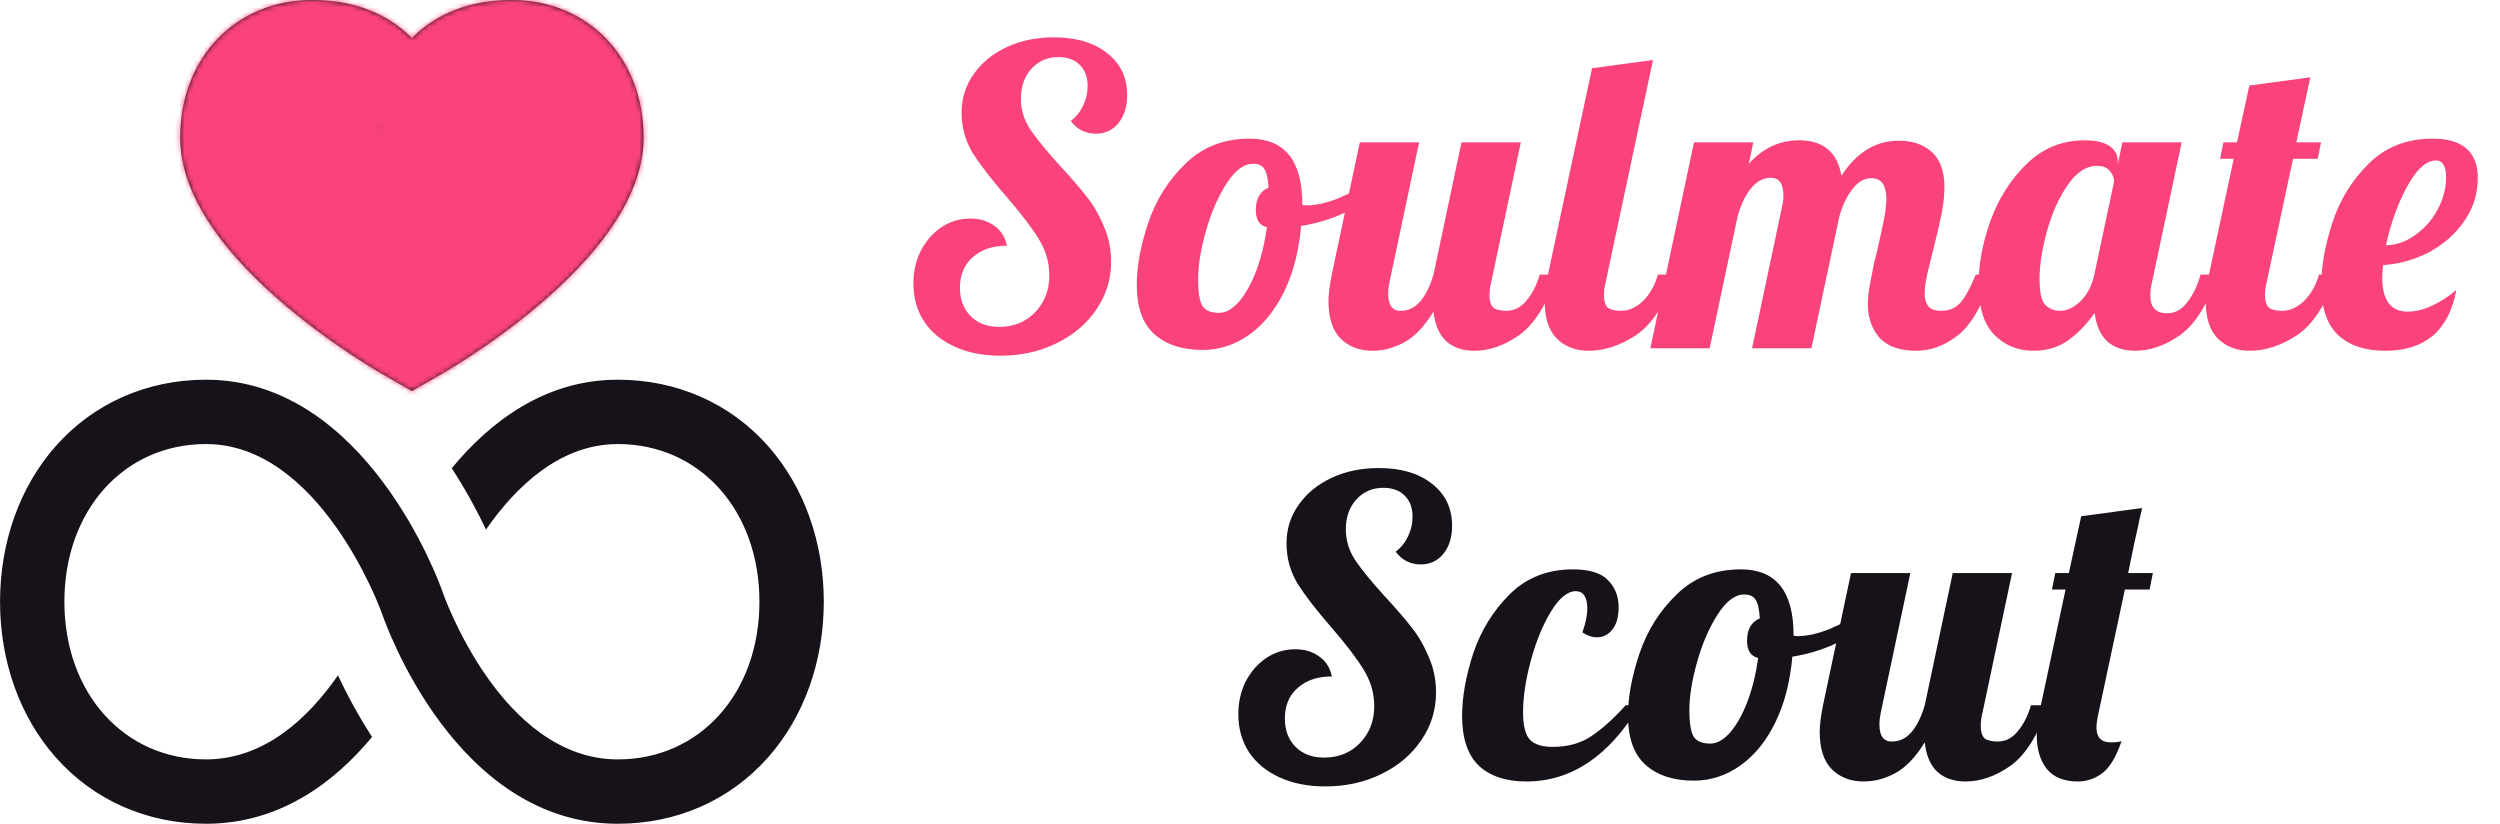 <svg width="522" height="172" viewBox="0 0 522 172" fill="none" xmlns="http://www.w3.org/2000/svg">
<path d="M208.865 74.272C205.253 74.272 202.071 73.642 199.319 72.38C196.567 71.119 194.445 69.37 192.955 67.134C191.464 64.841 190.719 62.204 190.719 59.222C190.719 56.7 191.235 54.406 192.267 52.342C193.356 50.278 194.789 48.644 196.567 47.44C198.401 46.236 200.408 45.634 202.587 45.634C204.593 45.634 206.285 46.15 207.661 47.182C209.037 48.157 209.897 49.533 210.241 51.31C207.259 51.31 204.88 52.113 203.103 53.718C201.325 55.266 200.437 57.388 200.437 60.082C200.437 62.548 201.182 64.526 202.673 66.016C204.163 67.507 206.141 68.252 208.607 68.252C211.645 68.252 214.139 67.249 216.089 65.242C218.095 63.178 219.099 60.598 219.099 57.502C219.099 54.808 218.353 52.256 216.863 49.848C215.372 47.44 213.136 44.516 210.155 41.076C207.059 37.522 204.708 34.483 203.103 31.96C201.555 29.38 200.781 26.571 200.781 23.532C200.781 20.551 201.612 17.885 203.275 15.534C204.937 13.126 207.231 11.234 210.155 9.858C213.079 8.482 216.375 7.794 220.045 7.794C224.689 7.794 228.387 8.884 231.139 11.062C233.948 13.241 235.353 16.165 235.353 19.834C235.353 22.242 234.751 24.192 233.547 25.682C232.343 27.173 230.766 27.918 228.817 27.918C226.638 27.918 224.889 27.03 223.571 25.252C224.66 24.45 225.52 23.389 226.151 22.07C226.781 20.752 227.097 19.376 227.097 17.942C227.097 16.108 226.552 14.646 225.463 13.556C224.373 12.467 222.883 11.922 220.991 11.922C218.697 11.922 216.805 12.754 215.315 14.416C213.881 16.022 213.165 18.086 213.165 20.608C213.165 22.902 213.824 25.052 215.143 27.058C216.461 29.008 218.525 31.53 221.335 34.626C223.628 37.092 225.463 39.213 226.839 40.99C228.272 42.768 229.476 44.832 230.451 47.182C231.483 49.476 231.999 51.97 231.999 54.664C231.999 58.334 230.967 61.659 228.903 64.64C226.896 67.622 224.115 69.972 220.561 71.692C217.063 73.412 213.165 74.272 208.865 74.272Z" fill="#FA437A"/>
<path d="M251.118 73.068C246.875 73.068 243.521 71.979 241.056 69.8C238.59 67.622 237.358 64.182 237.358 59.48C237.358 55.582 238.16 51.253 239.766 46.494C241.371 41.736 243.951 37.636 247.506 34.196C251.06 30.699 255.532 28.95 260.922 28.95C268.26 28.95 271.93 33.537 271.93 42.71V42.796C272.102 42.854 272.417 42.882 272.876 42.882C274.768 42.882 276.946 42.395 279.412 41.42C281.877 40.388 284.113 39.156 286.12 37.722L286.894 40.044C285.231 41.822 283.052 43.341 280.358 44.602C277.72 45.806 274.825 46.666 271.672 47.182C271.213 52.4 270.038 56.958 268.146 60.856C266.254 64.755 263.817 67.765 260.836 69.886C257.854 72.008 254.615 73.068 251.118 73.068ZM254.558 65.328C255.934 65.328 257.31 64.554 258.686 63.006C260.062 61.401 261.266 59.251 262.298 56.556C263.33 53.804 264.075 50.766 264.534 47.44C262.986 47.096 262.212 45.892 262.212 43.828C262.212 41.478 263.1 39.93 264.878 39.184C264.763 37.292 264.476 36.002 264.018 35.314C263.559 34.569 262.756 34.196 261.61 34.196C259.718 34.196 257.883 35.572 256.106 38.324C254.328 41.076 252.895 44.373 251.806 48.214C250.716 52.056 250.172 55.438 250.172 58.362C250.172 61.114 250.487 62.978 251.118 63.952C251.748 64.87 252.895 65.328 254.558 65.328Z" fill="#FA437A"/>
<path d="M286.589 73.24C283.837 73.24 281.601 72.38 279.881 70.66C278.218 68.94 277.387 66.36 277.387 62.92C277.387 61.487 277.616 59.624 278.075 57.33L283.923 29.724H296.307L290.115 58.964C289.943 59.824 289.857 60.627 289.857 61.372C289.857 63.723 290.717 64.898 292.437 64.898C294.042 64.898 295.418 64.239 296.565 62.92C297.711 61.544 298.629 59.681 299.317 57.33L305.165 29.724H317.549L311.357 58.964C311.127 59.824 311.013 60.742 311.013 61.716C311.013 62.863 311.271 63.694 311.787 64.21C312.36 64.669 313.277 64.898 314.539 64.898C316.144 64.898 317.52 64.21 318.667 62.834C319.871 61.458 320.817 59.624 321.505 57.33H325.117C322.995 63.522 320.358 67.736 317.205 69.972C314.109 72.151 310.984 73.24 307.831 73.24C305.365 73.24 303.387 72.552 301.897 71.176C300.463 69.8 299.603 67.765 299.317 65.07C297.367 68.224 295.303 70.374 293.125 71.52C291.003 72.667 288.825 73.24 286.589 73.24Z" fill="#FA437A"/>
<path d="M331.729 73.24C328.977 73.24 326.741 72.38 325.021 70.66C323.358 68.94 322.527 66.36 322.527 62.92C322.527 61.487 322.756 59.624 323.214 57.33L332.417 14.244L345.145 12.524L335.255 58.964C335.025 59.824 334.911 60.742 334.911 61.716C334.911 62.863 335.169 63.694 335.685 64.21C336.258 64.669 337.175 64.898 338.437 64.898C340.099 64.898 341.647 64.21 343.081 62.834C344.514 61.401 345.546 59.566 346.176 57.33H349.788C347.667 63.522 344.944 67.736 341.618 69.972C338.293 72.151 334.997 73.24 331.729 73.24Z" fill="#FA437A"/>
<path d="M400.15 73.24C396.653 73.24 394.073 72.323 392.41 70.488C390.805 68.596 390.002 66.274 390.002 63.522C390.002 62.318 390.146 60.971 390.432 59.48C390.719 57.932 391.006 56.442 391.292 55.008C391.636 53.575 391.866 52.658 391.98 52.256C392.439 50.25 392.869 48.272 393.27 46.322C393.672 44.373 393.872 42.796 393.872 41.592C393.872 38.668 392.84 37.206 390.776 37.206C389.286 37.206 387.967 37.952 386.82 39.442C385.674 40.876 384.756 42.768 384.068 45.118L378.22 72.724H365.836L372.114 43.054C372.286 42.366 372.372 41.65 372.372 40.904C372.372 38.382 371.512 37.12 369.792 37.12C368.187 37.12 366.782 37.866 365.578 39.356C364.432 40.79 363.514 42.71 362.826 45.118L356.978 72.724H344.594L353.71 29.724H366.094L365.148 34.196C368.072 30.928 371.57 29.294 375.64 29.294C380.686 29.294 383.638 31.76 384.498 36.69C387.652 31.817 391.636 29.38 396.452 29.38C399.376 29.38 401.698 30.183 403.418 31.788C405.138 33.394 405.998 35.83 405.998 39.098C405.998 40.761 405.798 42.624 405.396 44.688C404.995 46.695 404.422 49.16 403.676 52.084C403.218 53.862 402.788 55.61 402.386 57.33C402.042 58.993 401.87 60.312 401.87 61.286C401.87 62.433 402.128 63.322 402.644 63.952C403.16 64.583 404.049 64.898 405.31 64.898C407.03 64.898 408.406 64.296 409.438 63.092C410.47 61.831 411.502 59.91 412.534 57.33H416.146C414.025 63.637 411.56 67.88 408.75 70.058C405.998 72.18 403.132 73.24 400.15 73.24Z" fill="#FA437A"/>
<path d="M424.57 73.24C421.302 73.24 418.579 72.122 416.4 69.886C414.222 67.65 413.132 64.153 413.132 59.394C413.132 55.152 413.964 50.708 415.626 46.064C417.346 41.363 419.869 37.407 423.194 34.196C426.577 30.928 430.59 29.294 435.234 29.294C437.585 29.294 439.334 29.696 440.48 30.498C441.627 31.301 442.2 32.362 442.2 33.68V34.282L443.146 29.724H455.53L449.338 58.964C449.109 59.824 448.994 60.742 448.994 61.716C448.994 64.182 450.17 65.414 452.52 65.414C454.126 65.414 455.502 64.669 456.648 63.178C457.852 61.688 458.798 59.738 459.486 57.33H463.098C460.977 63.522 458.34 67.736 455.186 69.972C452.09 72.151 448.966 73.24 445.812 73.24C443.404 73.24 441.455 72.581 439.964 71.262C438.531 69.886 437.671 67.908 437.384 65.328C435.722 67.679 433.858 69.6 431.794 71.09C429.788 72.524 427.38 73.24 424.57 73.24ZM430.16 64.898C431.594 64.898 432.998 64.239 434.374 62.92C435.808 61.544 436.782 59.681 437.298 57.33L441.426 37.894C441.426 37.149 441.14 36.432 440.566 35.744C439.993 34.999 439.104 34.626 437.9 34.626C435.607 34.626 433.543 35.974 431.708 38.668C429.874 41.306 428.44 44.516 427.408 48.3C426.376 52.027 425.86 55.324 425.86 58.19C425.86 61.057 426.262 62.892 427.064 63.694C427.924 64.497 428.956 64.898 430.16 64.898Z" fill="#FA437A"/>
<path d="M469.752 73.24C467 73.24 464.764 72.38 463.044 70.66C461.381 68.94 460.55 66.36 460.55 62.92C460.55 61.487 460.779 59.624 461.238 57.33L466.398 33.164H463.56L464.248 29.724H467.086L469.666 17.856L482.394 16.136L479.47 29.724H484.63L483.942 33.164H478.782L473.278 58.964C473.048 59.824 472.934 60.742 472.934 61.716C472.934 62.863 473.192 63.694 473.708 64.21C474.281 64.669 475.198 64.898 476.46 64.898C478.122 64.898 479.67 64.21 481.104 62.834C482.537 61.401 483.569 59.566 484.2 57.33H487.812C485.69 63.522 482.967 67.736 479.642 69.972C476.316 72.151 473.02 73.24 469.752 73.24Z" fill="#FA437A"/>
<path d="M498.012 73.24C493.826 73.24 490.558 72.151 488.208 69.972C485.857 67.736 484.682 64.268 484.682 59.566C484.682 55.61 485.456 51.253 487.004 46.494C488.552 41.736 491.074 37.636 494.572 34.196C498.069 30.699 502.512 28.95 507.902 28.95C514.208 28.95 517.362 31.702 517.362 37.206C517.362 40.417 516.444 43.37 514.609 46.064C512.775 48.759 510.338 50.938 507.3 52.6C504.261 54.206 501.022 55.123 497.582 55.352C497.467 56.614 497.41 57.474 497.41 57.932C497.41 62.691 499.187 65.07 502.742 65.07C504.347 65.07 506.067 64.64 507.902 63.78C509.736 62.92 511.399 61.831 512.889 60.512C511.341 68.998 506.382 73.24 498.012 73.24ZM498.184 51.224C500.362 51.167 502.398 50.45 504.29 49.074C506.239 47.698 507.787 45.95 508.934 43.828C510.138 41.65 510.74 39.385 510.74 37.034C510.74 34.684 510.023 33.508 508.59 33.508C506.583 33.508 504.576 35.343 502.569 39.012C500.62 42.624 499.158 46.695 498.184 51.224Z" fill="#FA437A"/>
<path d="M276.708 164.205C273.096 164.205 269.914 163.574 267.162 162.313C264.41 161.052 262.289 159.303 260.798 157.067C259.308 154.774 258.562 152.136 258.562 149.155C258.562 146.632 259.078 144.339 260.11 142.275C261.2 140.211 262.633 138.577 264.411 137.373C266.245 136.169 268.252 135.567 270.43 135.567C272.437 135.567 274.128 136.083 275.504 137.115C276.881 138.09 277.74 139.466 278.084 141.243C275.103 141.243 272.724 142.046 270.946 143.651C269.169 145.199 268.28 147.32 268.28 150.015C268.28 152.48 269.026 154.458 270.516 155.949C272.007 157.44 273.985 158.185 276.45 158.185C279.489 158.185 281.983 157.182 283.932 155.175C285.939 153.111 286.942 150.531 286.942 147.435C286.942 144.74 286.197 142.189 284.707 139.781C283.216 137.373 280.98 134.449 277.999 131.009C274.903 127.454 272.552 124.416 270.946 121.893C269.398 119.313 268.624 116.504 268.624 113.465C268.624 110.484 269.456 107.818 271.118 105.467C272.781 103.059 275.075 101.167 277.999 99.791C280.923 98.415 284.219 97.727 287.889 97.727C292.533 97.727 296.23 98.816 298.982 100.995C301.792 103.174 303.196 106.098 303.196 109.767C303.196 112.175 302.595 114.124 301.39 115.615C300.187 117.106 298.61 117.851 296.66 117.851C294.482 117.851 292.733 116.962 291.414 115.185C292.504 114.382 293.364 113.322 293.994 112.003C294.625 110.684 294.94 109.308 294.94 107.875C294.94 106.04 294.396 104.578 293.306 103.489C292.217 102.4 290.727 101.855 288.834 101.855C286.541 101.855 284.649 102.686 283.159 104.349C281.725 105.954 281.008 108.018 281.008 110.541C281.008 112.834 281.668 114.984 282.986 116.991C284.305 118.94 286.369 121.463 289.178 124.559C291.472 127.024 293.306 129.146 294.682 130.923C296.116 132.7 297.32 134.764 298.294 137.115C299.326 139.408 299.842 141.902 299.842 144.597C299.842 148.266 298.81 151.592 296.746 154.573C294.74 157.554 291.959 159.905 288.404 161.625C284.907 163.345 281.008 164.205 276.708 164.205Z" fill="#171219"/>
<path d="M318.703 163.173C314.461 163.173 311.164 162.084 308.813 159.905C306.463 157.669 305.287 154.2 305.287 149.499C305.287 145.543 306.061 141.186 307.609 136.427C309.215 131.668 311.737 127.569 315.177 124.129C318.675 120.632 323.089 118.883 328.421 118.883C331.861 118.883 334.298 119.628 335.731 121.119C337.222 122.61 337.967 124.502 337.967 126.795C337.967 128.802 337.537 130.35 336.677 131.439C335.817 132.528 334.728 133.073 333.409 133.073C332.435 133.073 331.431 132.729 330.399 132.041C331.087 130.149 331.431 128.458 331.431 126.967C331.431 125.878 331.231 125.018 330.829 124.387C330.428 123.756 329.826 123.441 329.023 123.441C327.303 123.441 325.583 124.846 323.863 127.655C322.143 130.464 320.739 133.876 319.649 137.889C318.56 141.902 318.015 145.514 318.015 148.725C318.015 151.534 318.503 153.455 319.477 154.487C320.452 155.462 322.029 155.949 324.207 155.949C327.303 155.949 329.941 155.232 332.119 153.799C334.355 152.366 336.792 150.187 339.429 147.263H342.353C335.989 157.87 328.106 163.173 318.703 163.173Z" fill="#171219"/>
<path d="M353.687 163.001C349.445 163.001 346.091 161.912 343.625 159.733C341.16 157.554 339.927 154.114 339.927 149.413C339.927 145.514 340.73 141.186 342.335 136.427C343.941 131.668 346.521 127.569 350.075 124.129C353.63 120.632 358.102 118.883 363.491 118.883C370.83 118.883 374.499 123.47 374.499 132.643V132.729C374.671 132.786 374.987 132.815 375.445 132.815C377.337 132.815 379.516 132.328 381.981 131.353C384.447 130.321 386.683 129.088 388.689 127.655L389.463 129.977C387.801 131.754 385.622 133.274 382.927 134.535C380.29 135.739 377.395 136.599 374.241 137.115C373.783 142.332 372.607 146.89 370.715 150.789C368.823 154.688 366.387 157.698 363.405 159.819C360.424 161.94 357.185 163.001 353.687 163.001ZM357.127 155.261C358.503 155.261 359.879 154.487 361.255 152.939C362.631 151.334 363.835 149.184 364.867 146.489C365.899 143.737 366.645 140.698 367.103 137.373C365.555 137.029 364.781 135.825 364.781 133.761C364.781 131.41 365.67 129.862 367.447 129.117C367.333 127.225 367.046 125.935 366.587 125.247C366.129 124.502 365.326 124.129 364.179 124.129C362.287 124.129 360.453 125.505 358.675 128.257C356.898 131.009 355.465 134.306 354.375 138.147C353.286 141.988 352.741 145.371 352.741 148.295C352.741 151.047 353.057 152.91 353.687 153.885C354.318 154.802 355.465 155.261 357.127 155.261Z" fill="#171219"/>
<path d="M389.158 163.173C386.406 163.173 384.17 162.313 382.45 160.593C380.788 158.873 379.956 156.293 379.956 152.853C379.956 151.42 380.186 149.556 380.644 147.263L386.492 119.657H398.876L392.684 148.897C392.512 149.757 392.426 150.56 392.426 151.305C392.426 153.656 393.286 154.831 395.006 154.831C396.612 154.831 397.988 154.172 399.134 152.853C400.281 151.477 401.198 149.614 401.886 147.263L407.734 119.657H420.118L413.926 148.897C413.697 149.757 413.582 150.674 413.582 151.649C413.582 152.796 413.84 153.627 414.356 154.143C414.93 154.602 415.847 154.831 417.108 154.831C418.714 154.831 420.09 154.143 421.236 152.767C422.44 151.391 423.386 149.556 424.074 147.263H427.686C425.565 153.455 422.928 157.669 419.774 159.905C416.678 162.084 413.554 163.173 410.4 163.173C407.935 163.173 405.957 162.485 404.466 161.109C403.033 159.733 402.173 157.698 401.886 155.003C399.937 158.156 397.873 160.306 395.694 161.453C393.573 162.6 391.394 163.173 389.158 163.173Z" fill="#171219"/>
<path d="M433.868 163.173C430.944 163.173 428.765 162.284 427.332 160.507C425.956 158.73 425.268 156.379 425.268 153.455C425.268 151.964 425.44 150.445 425.784 148.897L431.288 123.097H428.45L429.138 119.657H431.976L434.556 107.789L447.284 106.069C446.768 108.248 446.481 109.538 446.424 109.939C446.023 111.544 445.335 114.784 444.36 119.657H449.52L448.832 123.097H443.672L438.168 148.897C437.881 150.158 437.738 151.162 437.738 151.907C437.738 153.971 438.741 155.003 440.748 155.003C441.78 155.003 442.525 154.917 442.984 154.745C441.837 158.07 440.49 160.306 438.942 161.453C437.394 162.6 435.703 163.173 433.868 163.173Z" fill="#171219"/>
<g clip-path="url(#clip0_740_3289)">
<path d="M172.008 125.641C172.008 138.102 167.883 149.636 160.395 158.118C152.491 167.07 141.344 172 129.008 172C95.197 172 80.553 130.476 79.661 127.845C79.258 126.737 66.642 92.719 43.008 92.719C25.878 92.719 13.445 106.564 13.445 125.641C13.445 144.717 25.878 158.562 43.008 158.562C55.322 158.562 64.484 149.784 70.566 141.011C72.294 144.707 74.65 149.195 77.691 153.876C69.737 163.457 58.345 172 43.008 172C30.672 172 19.525 167.07 11.621 158.118C4.132 149.636 0.008 138.102 0.008 125.641C0.008 113.179 4.132 101.645 11.621 93.163C19.525 84.212 30.672 79.281 43.008 79.281C76.441 79.281 91.712 121.609 92.346 123.412L92.379 123.508C92.494 123.849 104.52 158.562 129.008 158.562C146.138 158.562 158.57 144.717 158.57 125.641C158.57 106.564 146.138 92.719 129.008 92.719C116.871 92.719 107.641 101.689 101.478 110.567C99.746 106.93 97.37 102.448 94.321 97.766C102.345 88.044 113.796 79.281 129.008 79.281C141.344 79.281 152.491 84.212 160.395 93.163C167.883 101.645 172.008 113.179 172.008 125.641ZM37.633 28.695C37.633 12.068 49.218 0 65.18 0C75.796 0 82.308 4.204 86.008 7.963C89.707 4.204 96.219 0 106.836 0C122.798 0 134.383 12.068 134.383 28.695C134.383 38.567 128.322 49.194 116.368 60.283C105.899 69.994 94.428 76.809 92.235 78.076C91.341 78.593 89.351 79.734 89.351 79.734L86.009 81.651L82.667 79.736C82.667 79.736 80.674 78.594 79.778 78.076C77.585 76.809 66.115 69.995 55.646 60.283C43.694 49.194 37.633 38.567 37.633 28.695ZM86.009 28.695C72.288 20.654 81.23 38.222 86.009 28.695C99.73 20.654 71.674 45.876 71.674 33.444C71.674 24.318 91.106 27.074 82.667 27.074C72.781 27.074 82.667 26.07 82.667 26.07C82.667 26.07 92.912 27.227 82.667 27.074C74.315 27.15 86.009 19.626 86.009 28.695Z" fill="#171219"/>
<mask id="mask0_740_3289" style="mask-type:alpha" maskUnits="userSpaceOnUse" x="0" y="0" width="173" height="172">
<path d="M172.008 125.641C172.008 138.102 167.883 149.636 160.395 158.118C152.491 167.07 141.344 172 129.008 172C95.197 172 80.553 130.476 79.661 127.845C79.258 126.737 66.642 92.719 43.008 92.719C25.878 92.719 13.445 106.564 13.445 125.641C13.445 144.717 25.878 158.562 43.008 158.562C55.322 158.562 64.484 149.784 70.566 141.011C72.294 144.707 74.65 149.195 77.691 153.876C69.737 163.457 58.345 172 43.008 172C30.672 172 19.525 167.07 11.621 158.118C4.132 149.636 0.008 138.102 0.008 125.641C0.008 113.179 4.132 101.645 11.621 93.163C19.525 84.212 30.672 79.281 43.008 79.281C76.441 79.281 91.712 121.609 92.346 123.412L92.379 123.508C92.494 123.849 104.52 158.562 129.008 158.562C146.138 158.562 158.57 144.717 158.57 125.641C158.57 106.564 146.138 92.719 129.008 92.719C116.871 92.719 107.641 101.689 101.478 110.567C99.746 106.93 83.755 110.567 94.321 97.766C102.345 88.044 113.796 79.281 129.008 79.281C141.344 79.281 152.491 84.212 160.395 93.163C167.883 101.645 172.008 113.179 172.008 125.641ZM37.633 28.695C37.633 12.068 49.218 0 65.18 0C75.796 0 82.308 4.204 86.008 7.963C89.707 4.204 96.219 0 106.836 0C122.798 0 134.383 12.068 134.383 28.695C134.383 38.567 128.322 49.194 116.368 60.283C105.899 69.994 94.428 76.809 92.235 78.076C91.341 78.593 89.351 79.734 89.351 79.734L86.009 81.651L82.667 79.736C82.667 79.736 80.674 78.594 79.778 78.076C77.585 76.809 66.115 69.995 55.646 60.283C43.694 49.194 37.633 38.567 37.633 28.695ZM86.009 28.695C72.288 20.654 81.23 38.222 86.009 28.695C99.73 20.654 71.674 45.876 71.674 33.444C71.674 24.318 91.106 27.074 82.667 27.074C72.781 27.074 82.667 26.07 82.667 26.07C82.667 26.07 92.912 27.227 82.667 27.074C74.315 27.15 86.009 19.626 86.009 28.695Z" fill="black"/>
</mask>
<g mask="url(#mask0_740_3289)">
<path d="M28.668 0H143.335V71.667L86.001 86L28.668 71.667V0Z" fill="#FA437A"/>
</g>
</g>
<defs>
<clipPath id="clip0_740_3289">
<rect width="172" height="172" fill="white" transform="translate(0.008)"/>
</clipPath>
</defs>
</svg>

